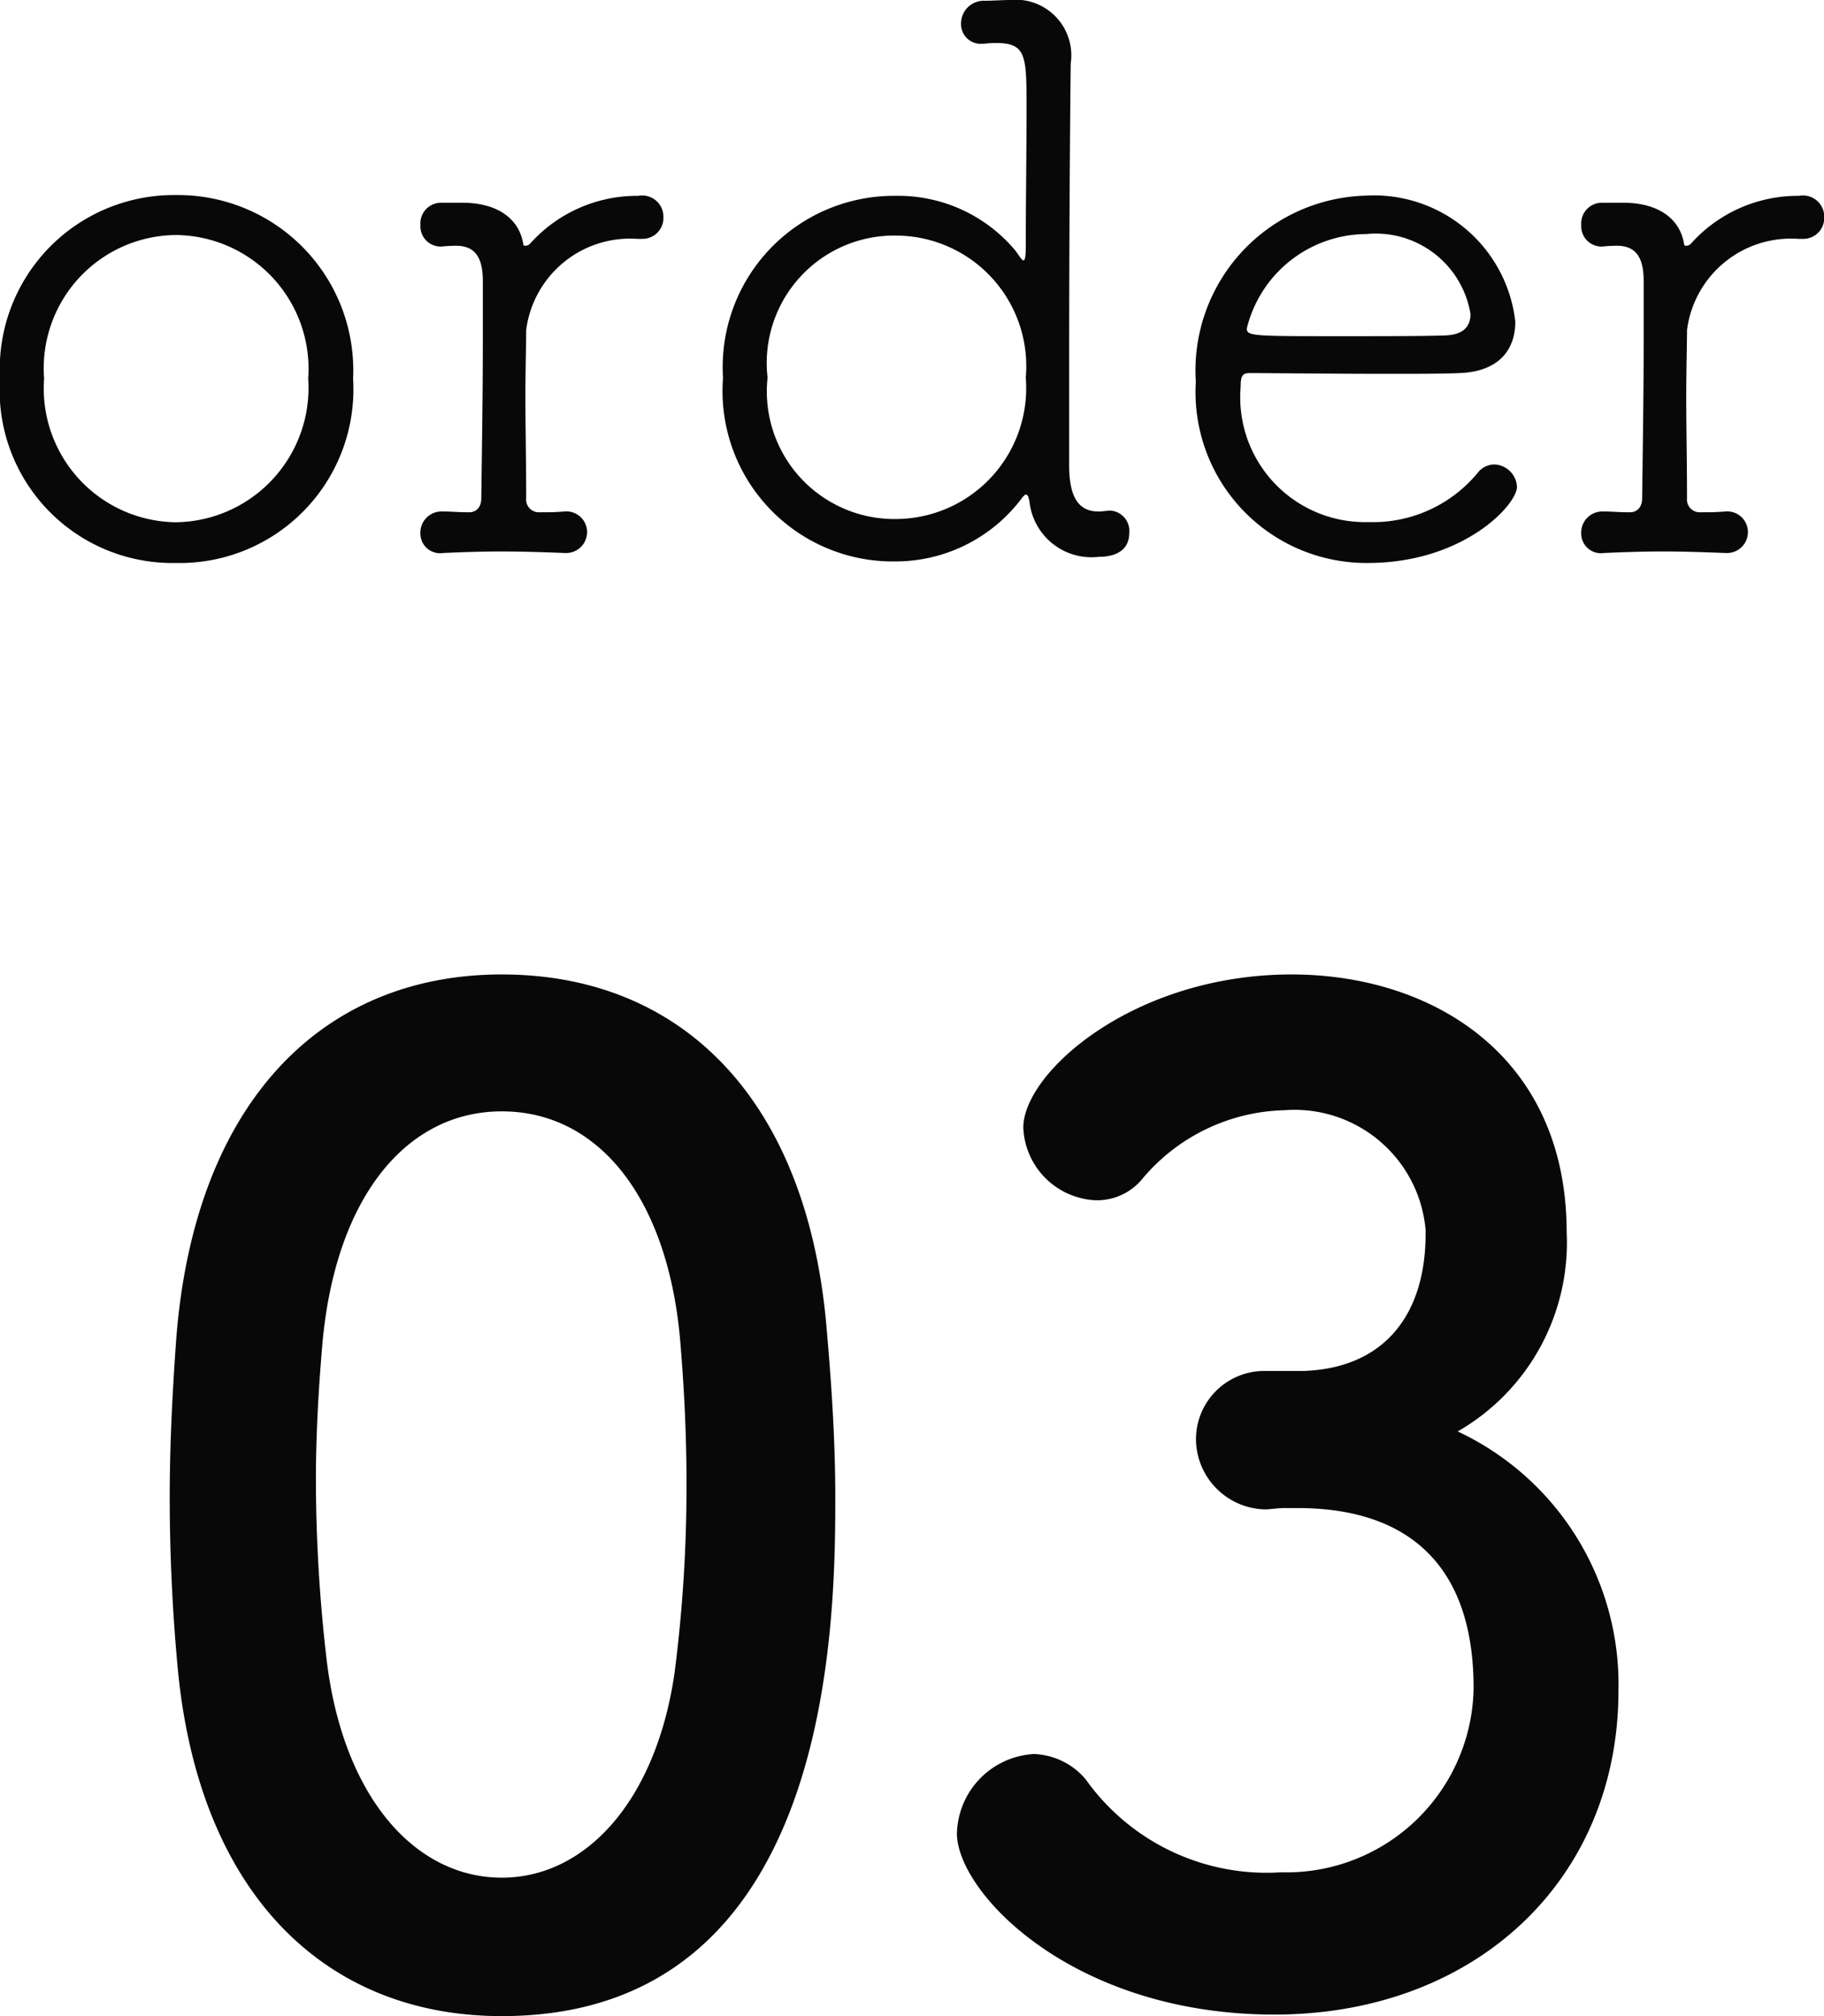 <svg xmlns="http://www.w3.org/2000/svg" width="38" height="42" viewBox="0 0 38 42"><g transform="translate(-515.864 -523.288)"><path d="M8.319.532c6.864,0,6.947-8.092,6.947-10.808,0-1.2-.083-2.436-.194-3.668-.443-4.676-3.044-7.224-6.753-7.224-3.764,0-6.393,2.688-6.781,7.56-.083,1.148-.138,2.24-.138,3.332,0,1.176.055,2.352.166,3.556C2.009-2.016,4.638.532,8.319.532Zm0-2.884C6.493-2.352,5-4.06,4.666-6.916a32.711,32.711,0,0,1-.221-3.7c0-.952.055-1.932.138-2.884.277-3.024,1.744-4.816,3.736-4.816s3.432,1.764,3.709,4.7c.083.952.138,1.988.138,3.024a30.332,30.332,0,0,1-.249,3.976C11.53-3.948,10.063-2.352,8.319-2.352ZM24.192-12.908a1.424,1.424,0,0,0-1.412,1.428,1.473,1.473,0,0,0,1.439,1.456c.111,0,.249-.028.415-.028h.249c1.273,0,3.681.336,3.681,3.752a3.9,3.9,0,0,1-4.013,3.836A4.623,4.623,0,0,1,20.483-4.4,1.479,1.479,0,0,0,19.4-4.928,1.7,1.7,0,0,0,17.8-3.276C17.8-2.044,20.207.5,24.414.5c4.179,0,7.168-2.8,7.168-6.748a5.819,5.819,0,0,0-3.349-5.4,4.536,4.536,0,0,0,2.27-4.144c0-3.7-2.823-5.376-5.729-5.376-3.294,0-5.591,2.044-5.591,3.192A1.578,1.578,0,0,0,20.7-16.464a1.219,1.219,0,0,0,.941-.42,3.988,3.988,0,0,1,2.989-1.456,2.74,2.74,0,0,1,2.934,2.492v.084c0,1.68-.858,2.8-2.546,2.856Z" transform="translate(518 564.756)" fill="#080808"/><path d="M4.526.016A3.619,3.619,0,0,0,8.22-3.824,3.651,3.651,0,0,0,4.526-7.648,3.626,3.626,0,0,0,.864-3.824,3.6,3.6,0,0,0,4.526.016Zm0-.848A2.787,2.787,0,0,1,1.783-3.824,2.777,2.777,0,0,1,4.526-6.816,2.789,2.789,0,0,1,7.285-3.824,2.8,2.8,0,0,1,4.526-.832Zm8.109.64a.436.436,0,0,0,.46-.432.431.431,0,0,0-.476-.432c-.222.016-.285.016-.523.016a.264.264,0,0,1-.27-.288c0-.768-.016-1.488-.016-2.1s.016-1.1.016-1.408a2.182,2.182,0,0,1,2.315-1.9h.1a.435.435,0,0,0,.444-.448.442.442,0,0,0-.523-.448,2.986,2.986,0,0,0-2.251.992.137.137,0,0,1-.1.048c-.016,0-.048,0-.048-.048-.1-.576-.618-.848-1.252-.848h-.444a.43.43,0,0,0-.444.464.422.422,0,0,0,.428.448h.016a2.805,2.805,0,0,1,.333-.016c.4.016.523.3.523.736v1.248c0,1.072-.016,2.048-.032,3.28,0,.176-.1.288-.254.288-.254,0-.333-.016-.539-.016h-.016a.439.439,0,0,0-.46.448.411.411,0,0,0,.476.416c.365-.016.793-.032,1.221-.032s.888.016,1.3.032Zm11.327-.88c-.063,0-.127.016-.206.016-.349,0-.618-.192-.618-.96V-4.192c0-2.192.016-4.784.032-6.128v-.064A1.16,1.16,0,0,0,21.9-11.712c-.143,0-.365.016-.523.016a.473.473,0,0,0-.491.48.41.41,0,0,0,.444.416h.032a1.987,1.987,0,0,1,.254-.016c.634,0,.634.272.634,1.36,0,.928-.016,2.064-.016,2.88,0,.208-.016.288-.048.288s-.079-.08-.159-.192a3.176,3.176,0,0,0-2.5-1.152,3.567,3.567,0,0,0-3.6,3.792,3.55,3.55,0,0,0,3.6,3.824A3.29,3.29,0,0,0,22.171-1.36c.032-.032.048-.048.063-.048.048,0,.063.064.079.16A1.3,1.3,0,0,0,23.756-.112c.206,0,.634-.048.634-.5a.423.423,0,0,0-.412-.464ZM19.555-.9a2.658,2.658,0,0,1-2.7-2.944,2.655,2.655,0,0,1,2.7-2.96,2.72,2.72,0,0,1,2.679,2.96A2.724,2.724,0,0,1,19.555-.9Zm12.912-.672a.487.487,0,0,0-.476-.464.447.447,0,0,0-.317.144,2.829,2.829,0,0,1-2.3,1.056,2.6,2.6,0,0,1-2.663-2.816c0-.224.032-.288.19-.288.349,0,1.7.016,2.885.016.587,0,1.126,0,1.49-.016.809-.032,1.157-.48,1.157-1.072a2.964,2.964,0,0,0-3.123-2.624A3.644,3.644,0,0,0,25.777-3.76,3.56,3.56,0,0,0,29.36.016C31.358.016,32.467-1.2,32.467-1.568Zm-.967-3.6c0,.256-.143.432-.523.448-.444.016-1.332.016-2.156.016-1.839,0-1.982,0-1.982-.16a2.575,2.575,0,0,1,2.489-1.968A2,2,0,0,1,31.5-5.168ZM36.819-.192a.436.436,0,0,0,.46-.432.431.431,0,0,0-.476-.432c-.222.016-.285.016-.523.016a.264.264,0,0,1-.27-.288c0-.768-.016-1.488-.016-2.1s.016-1.1.016-1.408a2.182,2.182,0,0,1,2.315-1.9h.1a.435.435,0,0,0,.444-.448.442.442,0,0,0-.523-.448,2.986,2.986,0,0,0-2.251.992.137.137,0,0,1-.1.048c-.016,0-.048,0-.048-.048-.1-.576-.618-.848-1.252-.848h-.444a.43.43,0,0,0-.444.464.422.422,0,0,0,.428.448h.016a2.805,2.805,0,0,1,.333-.016c.4.016.523.3.523.736v1.248c0,1.072-.016,2.048-.032,3.28,0,.176-.1.288-.254.288-.254,0-.333-.016-.539-.016h-.016a.439.439,0,0,0-.46.448.411.411,0,0,0,.476.416c.365-.016.793-.032,1.221-.032s.888.016,1.3.032Z" transform="translate(515 535)" fill="#080808"/></g></svg>